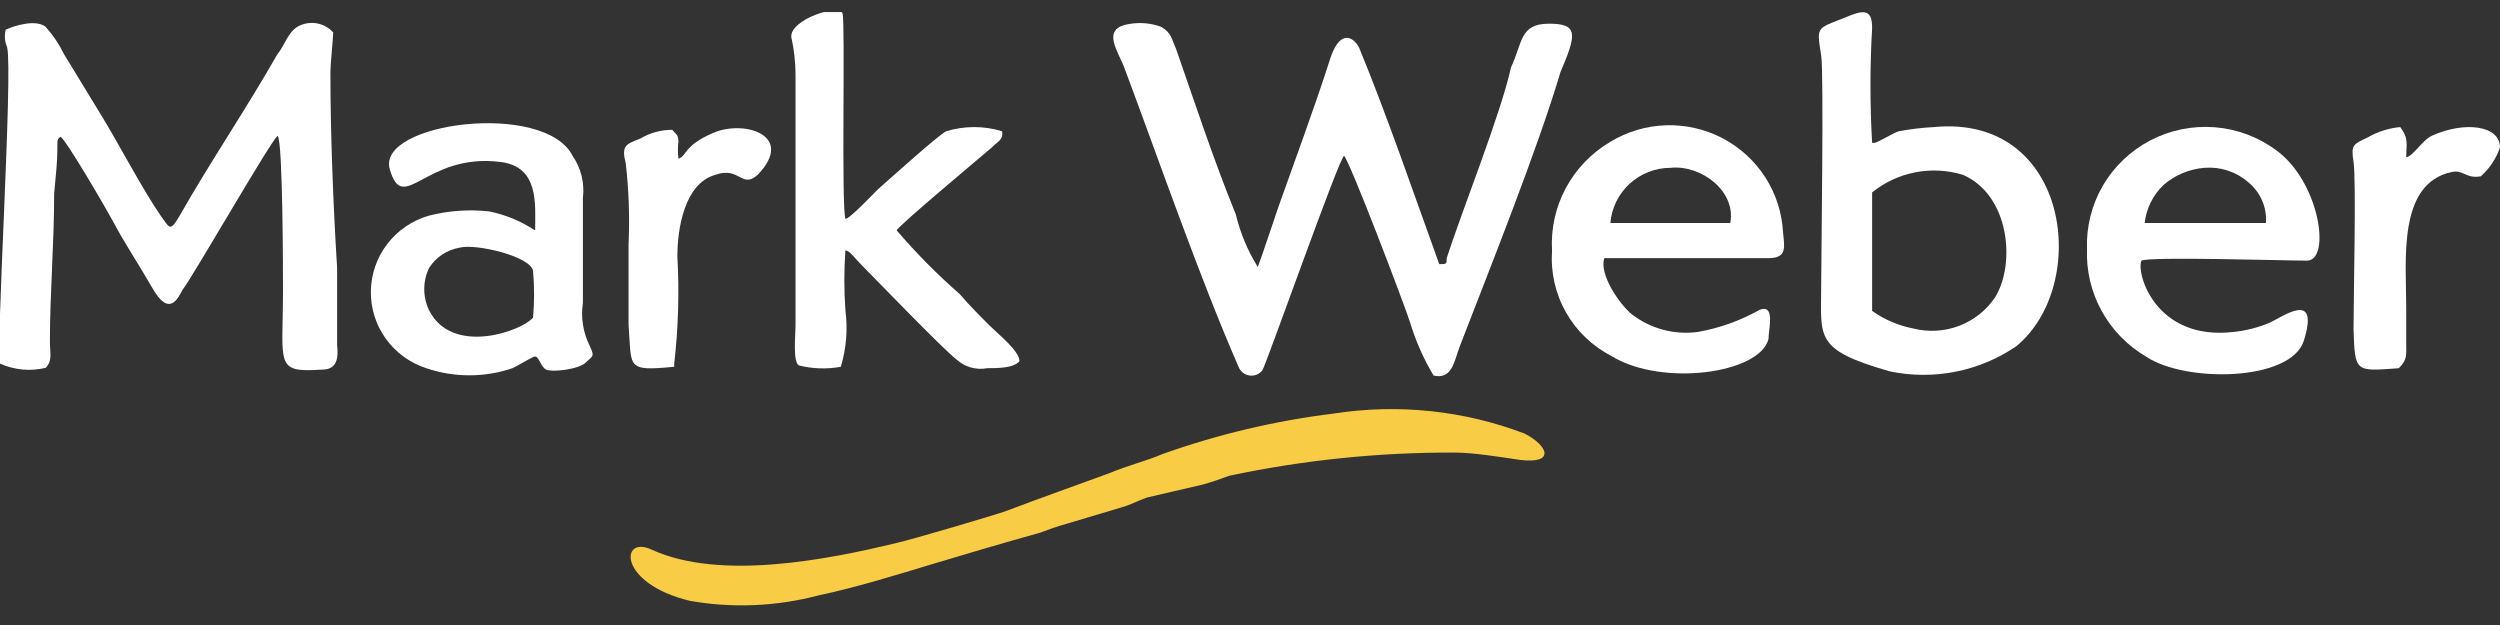 <svg width="80" height="20" viewBox="0 0 80 20" fill="none" xmlns="http://www.w3.org/2000/svg">
<rect x="0" y="0" width="80" height="20" fill="#333333" stroke="none"/>
<g clip-path="url(#clip0)">
<path fill-rule="evenodd" clip-rule="evenodd" d="M43.011 4.988C43.204 5.179 44.935 9.735 45.116 10.297C45.297 10.9 45.551 11.478 45.875 12.018C46.475 12.153 46.531 11.557 46.712 11.085C47.697 8.531 49.191 4.808 49.938 2.299C50.459 1.084 50.504 0.758 49.565 0.758C48.625 0.758 48.727 1.365 48.353 2.153C48.025 3.649 46.758 6.81 46.294 8.261C46.294 8.452 46.294 8.452 46.056 8.452C45.275 6.293 44.369 3.649 43.486 1.512C43.249 1.095 42.83 1.005 42.547 1.939C42.072 3.424 41.415 5.19 40.906 6.63C40.906 6.63 40.295 8.452 40.249 8.542C39.926 8.025 39.689 7.459 39.548 6.866C38.846 5.145 38.235 3.289 37.635 1.568C37.488 1.242 37.488 1.05 37.159 0.859C36.83 0.738 36.475 0.707 36.129 0.769C35.201 0.915 35.801 1.658 35.994 2.209C37.126 5.235 38.382 8.869 39.638 11.748C39.668 11.82 39.715 11.882 39.777 11.929C39.838 11.976 39.911 12.007 39.988 12.017C40.065 12.027 40.143 12.017 40.215 11.988C40.286 11.959 40.349 11.911 40.397 11.85C40.578 11.501 42.875 4.988 43.011 4.988Z" fill="white"/>
<path fill-rule="evenodd" clip-rule="evenodd" d="M0.182 0.949C0.136 1.136 0.151 1.334 0.228 1.512C0.42 2.299 -0.146 11.276 0.001 11.636C0.459 11.841 0.973 11.888 1.461 11.771C1.688 11.535 1.597 11.31 1.597 10.938C1.597 9.352 1.733 7.822 1.733 6.191C1.79 5.584 1.835 5.168 1.835 4.796C1.835 4.425 1.835 4.47 1.925 4.38C2.016 4.29 3.499 6.855 3.646 7.136C3.929 7.687 4.483 8.531 4.857 9.184C5.423 10.207 5.706 9.51 5.842 9.274C6.17 8.857 8.705 4.436 8.886 4.346C9.056 4.526 9.056 8.947 9.056 9.274C9.056 11.692 8.773 11.928 10.312 11.827C10.788 11.827 10.833 11.456 10.788 11.04C10.788 10.252 10.788 9.364 10.788 8.576C10.663 6.574 10.573 4.29 10.573 2.299C10.573 2.063 10.663 1.174 10.663 1.039C10.525 0.884 10.337 0.78 10.131 0.746C9.926 0.711 9.714 0.747 9.532 0.848C9.203 1.039 9.113 1.455 8.875 1.737C7.924 3.413 6.645 5.314 5.751 6.9C5.423 7.462 5.423 7.271 5.14 6.9C4.529 6.011 3.736 4.481 3.182 3.593L2.05 1.737C1.893 1.414 1.691 1.115 1.45 0.848C1.133 0.623 0.511 0.803 0.182 0.949Z" fill="white"/>
<path fill-rule="evenodd" clip-rule="evenodd" d="M59.908 6.158C60.308 5.833 60.783 5.612 61.291 5.514C61.798 5.415 62.322 5.444 62.816 5.595C64.311 6.248 64.503 8.442 63.846 9.51C63.567 9.927 63.164 10.247 62.694 10.426C62.223 10.605 61.709 10.635 61.221 10.511C60.748 10.419 60.3 10.227 59.908 9.949V6.158ZM59.908 4.572C59.837 3.347 59.837 2.118 59.908 0.893C59.908 0.387 59.727 0.297 59.251 0.477C58.119 0.95 58.119 0.758 58.278 1.782C58.368 2.299 58.278 8.295 58.278 9.139C58.278 10.804 58.04 11.186 60.474 11.884C61.166 12.028 61.882 12.032 62.576 11.895C63.27 11.757 63.93 11.482 64.514 11.085C66.903 9.139 66.246 3.649 61.888 4.066C61.508 4.086 61.13 4.131 60.756 4.201C60.609 4.246 60.055 4.572 59.987 4.572H59.908Z" fill="white"/>
<path fill-rule="evenodd" clip-rule="evenodd" d="M26.906 11.737C27.083 11.15 27.133 10.533 27.053 9.926C27.007 9.289 27.007 8.65 27.053 8.014C27.189 8.014 27.336 8.25 27.619 8.531C27.902 8.812 30.233 11.231 30.607 11.501C30.737 11.621 30.895 11.71 31.066 11.759C31.237 11.807 31.417 11.816 31.592 11.782C31.92 11.782 32.441 11.782 32.622 11.557C32.622 11.231 31.965 10.713 31.682 10.432C31.399 10.151 31.037 9.791 30.709 9.409C29.989 8.779 29.316 8.098 28.694 7.372C28.694 7.271 31.264 5.123 31.739 4.718C31.92 4.526 32.112 4.481 32.067 4.2C31.485 4.022 30.861 4.022 30.279 4.2C30.052 4.301 28.502 5.696 28.083 6.068C27.947 6.203 27.144 7.046 27.053 7.001C26.917 6.574 27.053 0.758 26.962 0.432C26.872 0.105 25.276 0.623 25.321 1.185C25.41 1.581 25.456 1.984 25.457 2.389V10.432C25.457 10.713 25.366 11.557 25.559 11.692C25.999 11.804 26.459 11.819 26.906 11.737Z" fill="white"/>
<path fill-rule="evenodd" clip-rule="evenodd" d="M14.714 7.924C15.235 7.789 16.977 8.205 17.057 8.666C17.102 9.164 17.102 9.665 17.057 10.162C16.729 10.579 14.476 11.411 13.729 9.926C13.628 9.715 13.576 9.485 13.576 9.251C13.576 9.018 13.628 8.787 13.729 8.576C13.838 8.405 13.982 8.258 14.151 8.145C14.321 8.033 14.513 7.957 14.714 7.924ZM17.102 7.361C16.662 7.072 16.17 6.869 15.653 6.765C15.009 6.694 14.357 6.74 13.729 6.9C13.2 7.05 12.734 7.366 12.399 7.799C12.064 8.232 11.878 8.761 11.868 9.308C11.857 9.854 12.024 10.39 12.343 10.835C12.662 11.28 13.116 11.612 13.639 11.782C14.534 12.086 15.505 12.086 16.4 11.782C16.593 11.692 16.966 11.456 17.102 11.411C17.238 11.366 17.294 11.737 17.476 11.827C17.657 11.917 18.506 11.827 18.743 11.602C18.981 11.377 19.026 11.411 18.879 11.085C18.66 10.654 18.581 10.167 18.653 9.69V6.338C18.712 5.863 18.595 5.383 18.324 4.988C17.43 3.221 12.043 3.919 12.473 5.415C12.903 6.911 13.605 4.898 15.982 5.179C17.261 5.314 17.125 6.529 17.125 7.361H17.102Z" fill="white"/>
<path fill-rule="evenodd" clip-rule="evenodd" d="M72.511 7.137H68.629C68.681 6.675 68.893 6.245 69.229 5.922C69.596 5.602 70.056 5.409 70.542 5.37C70.795 5.35 71.05 5.38 71.291 5.459C71.532 5.538 71.755 5.665 71.945 5.832C72.138 5.989 72.289 6.189 72.387 6.416C72.486 6.643 72.528 6.89 72.511 7.137ZM68.527 8.34C68.81 8.205 73.055 8.34 73.824 8.34C74.594 8.34 74.243 5.832 72.84 4.808C72.266 4.383 71.584 4.128 70.871 4.072C70.158 4.017 69.443 4.162 68.81 4.493C68.177 4.824 67.651 5.325 67.292 5.94C66.934 6.555 66.758 7.259 66.784 7.969C66.757 8.659 66.919 9.343 67.252 9.949C67.584 10.555 68.076 11.06 68.674 11.411C69.931 12.255 73.304 12.21 73.722 10.905C74.243 9.229 73.021 10.163 72.591 10.343C72.229 10.49 71.848 10.585 71.459 10.624C68.957 10.905 68.346 8.712 68.527 8.34Z" fill="white"/>
<path fill-rule="evenodd" clip-rule="evenodd" d="M51.532 7.136C51.572 6.655 51.792 6.207 52.148 5.88C52.505 5.553 52.971 5.371 53.456 5.37C54.43 5.268 55.562 6.112 55.369 7.136H51.532ZM51.34 8.261C51.578 8.261 55.981 8.261 56.592 8.261C57.203 8.261 57.101 7.89 57.056 7.428C57.023 6.804 56.827 6.198 56.488 5.672C56.148 5.145 55.677 4.715 55.121 4.423C54.564 4.132 53.94 3.989 53.311 4.009C52.682 4.029 52.069 4.211 51.532 4.537C50.929 4.892 50.435 5.405 50.105 6.02C49.776 6.635 49.623 7.329 49.665 8.025C49.617 8.711 49.772 9.397 50.112 9.997C50.452 10.597 50.962 11.084 51.578 11.399C53.174 12.378 56.309 11.962 56.592 10.848C56.592 10.522 56.818 9.723 56.309 9.914C55.694 10.26 55.024 10.5 54.328 10.623C53.957 10.672 53.58 10.648 53.219 10.552C52.857 10.455 52.519 10.288 52.223 10.061C51.815 9.734 51.159 8.756 51.34 8.261Z" fill="white"/>
<path fill-rule="evenodd" clip-rule="evenodd" d="M76.761 11.783C77.044 11.501 76.999 11.366 76.999 10.95V9.825C76.999 8.34 76.716 5.877 78.448 5.506C78.821 5.416 78.912 5.731 79.387 5.641C79.668 5.391 79.878 5.073 79.999 4.718C79.999 4.009 78.867 3.874 77.837 4.336C77.508 4.482 77.237 4.988 76.999 5.033C76.999 4.617 77.09 4.437 76.807 4.066C76.444 4.1 76.093 4.211 75.777 4.392C75.313 4.617 75.222 4.617 75.313 5.179C75.403 5.742 75.313 9.6 75.313 10.523C75.358 11.929 75.358 11.884 76.761 11.783Z" fill="white"/>
<path fill-rule="evenodd" clip-rule="evenodd" d="M21.574 11.737V11.647C21.706 10.505 21.74 9.353 21.676 8.205C21.676 7.316 21.902 5.876 22.887 5.595C23.68 5.314 23.725 6.056 24.245 5.595C25.456 4.335 23.827 3.829 22.842 4.245C21.857 4.661 21.993 4.988 21.71 5.078C21.687 4.895 21.687 4.709 21.71 4.526C21.71 4.29 21.608 4.29 21.518 4.155C21.155 4.152 20.798 4.25 20.488 4.436C20.024 4.616 19.876 4.661 20.024 5.224C20.123 6.086 20.153 6.955 20.114 7.822V10.387C20.216 11.782 20.024 11.883 21.574 11.737Z" fill="white"/>
<path fill-rule="evenodd" clip-rule="evenodd" d="M42.685 13.233C40.817 13.462 38.979 13.896 37.207 14.527C36.652 14.763 36.075 14.898 35.52 15.134C34.389 15.551 33.325 15.922 32.204 16.349C31.831 16.484 29.159 17.272 28.695 17.373C26.431 17.924 23.036 18.577 20.874 17.598C19.844 17.092 19.742 18.667 22.085 19.229C23.455 19.468 24.861 19.406 26.205 19.049C27.337 18.813 28.695 18.397 29.77 18.07C30.846 17.744 32.114 17.373 33.279 17.047C33.562 16.945 33.789 16.855 34.117 16.765L35.849 16.248C36.177 16.158 36.415 16.023 36.697 15.922L38.486 15.506C38.814 15.416 39.052 15.326 39.335 15.224C41.705 14.722 44.122 14.473 46.545 14.482C47.145 14.482 48.039 14.628 48.65 14.718C49.782 14.853 49.533 14.257 48.786 13.874C46.843 13.135 44.74 12.914 42.685 13.233Z" fill="#F9CC46"/>
</g>
<defs>
<clipPath id="clip0">
<rect width="80" height="19" fill="white" transform="translate(0 0.387)"/>
</clipPath>
</defs>
</svg>
